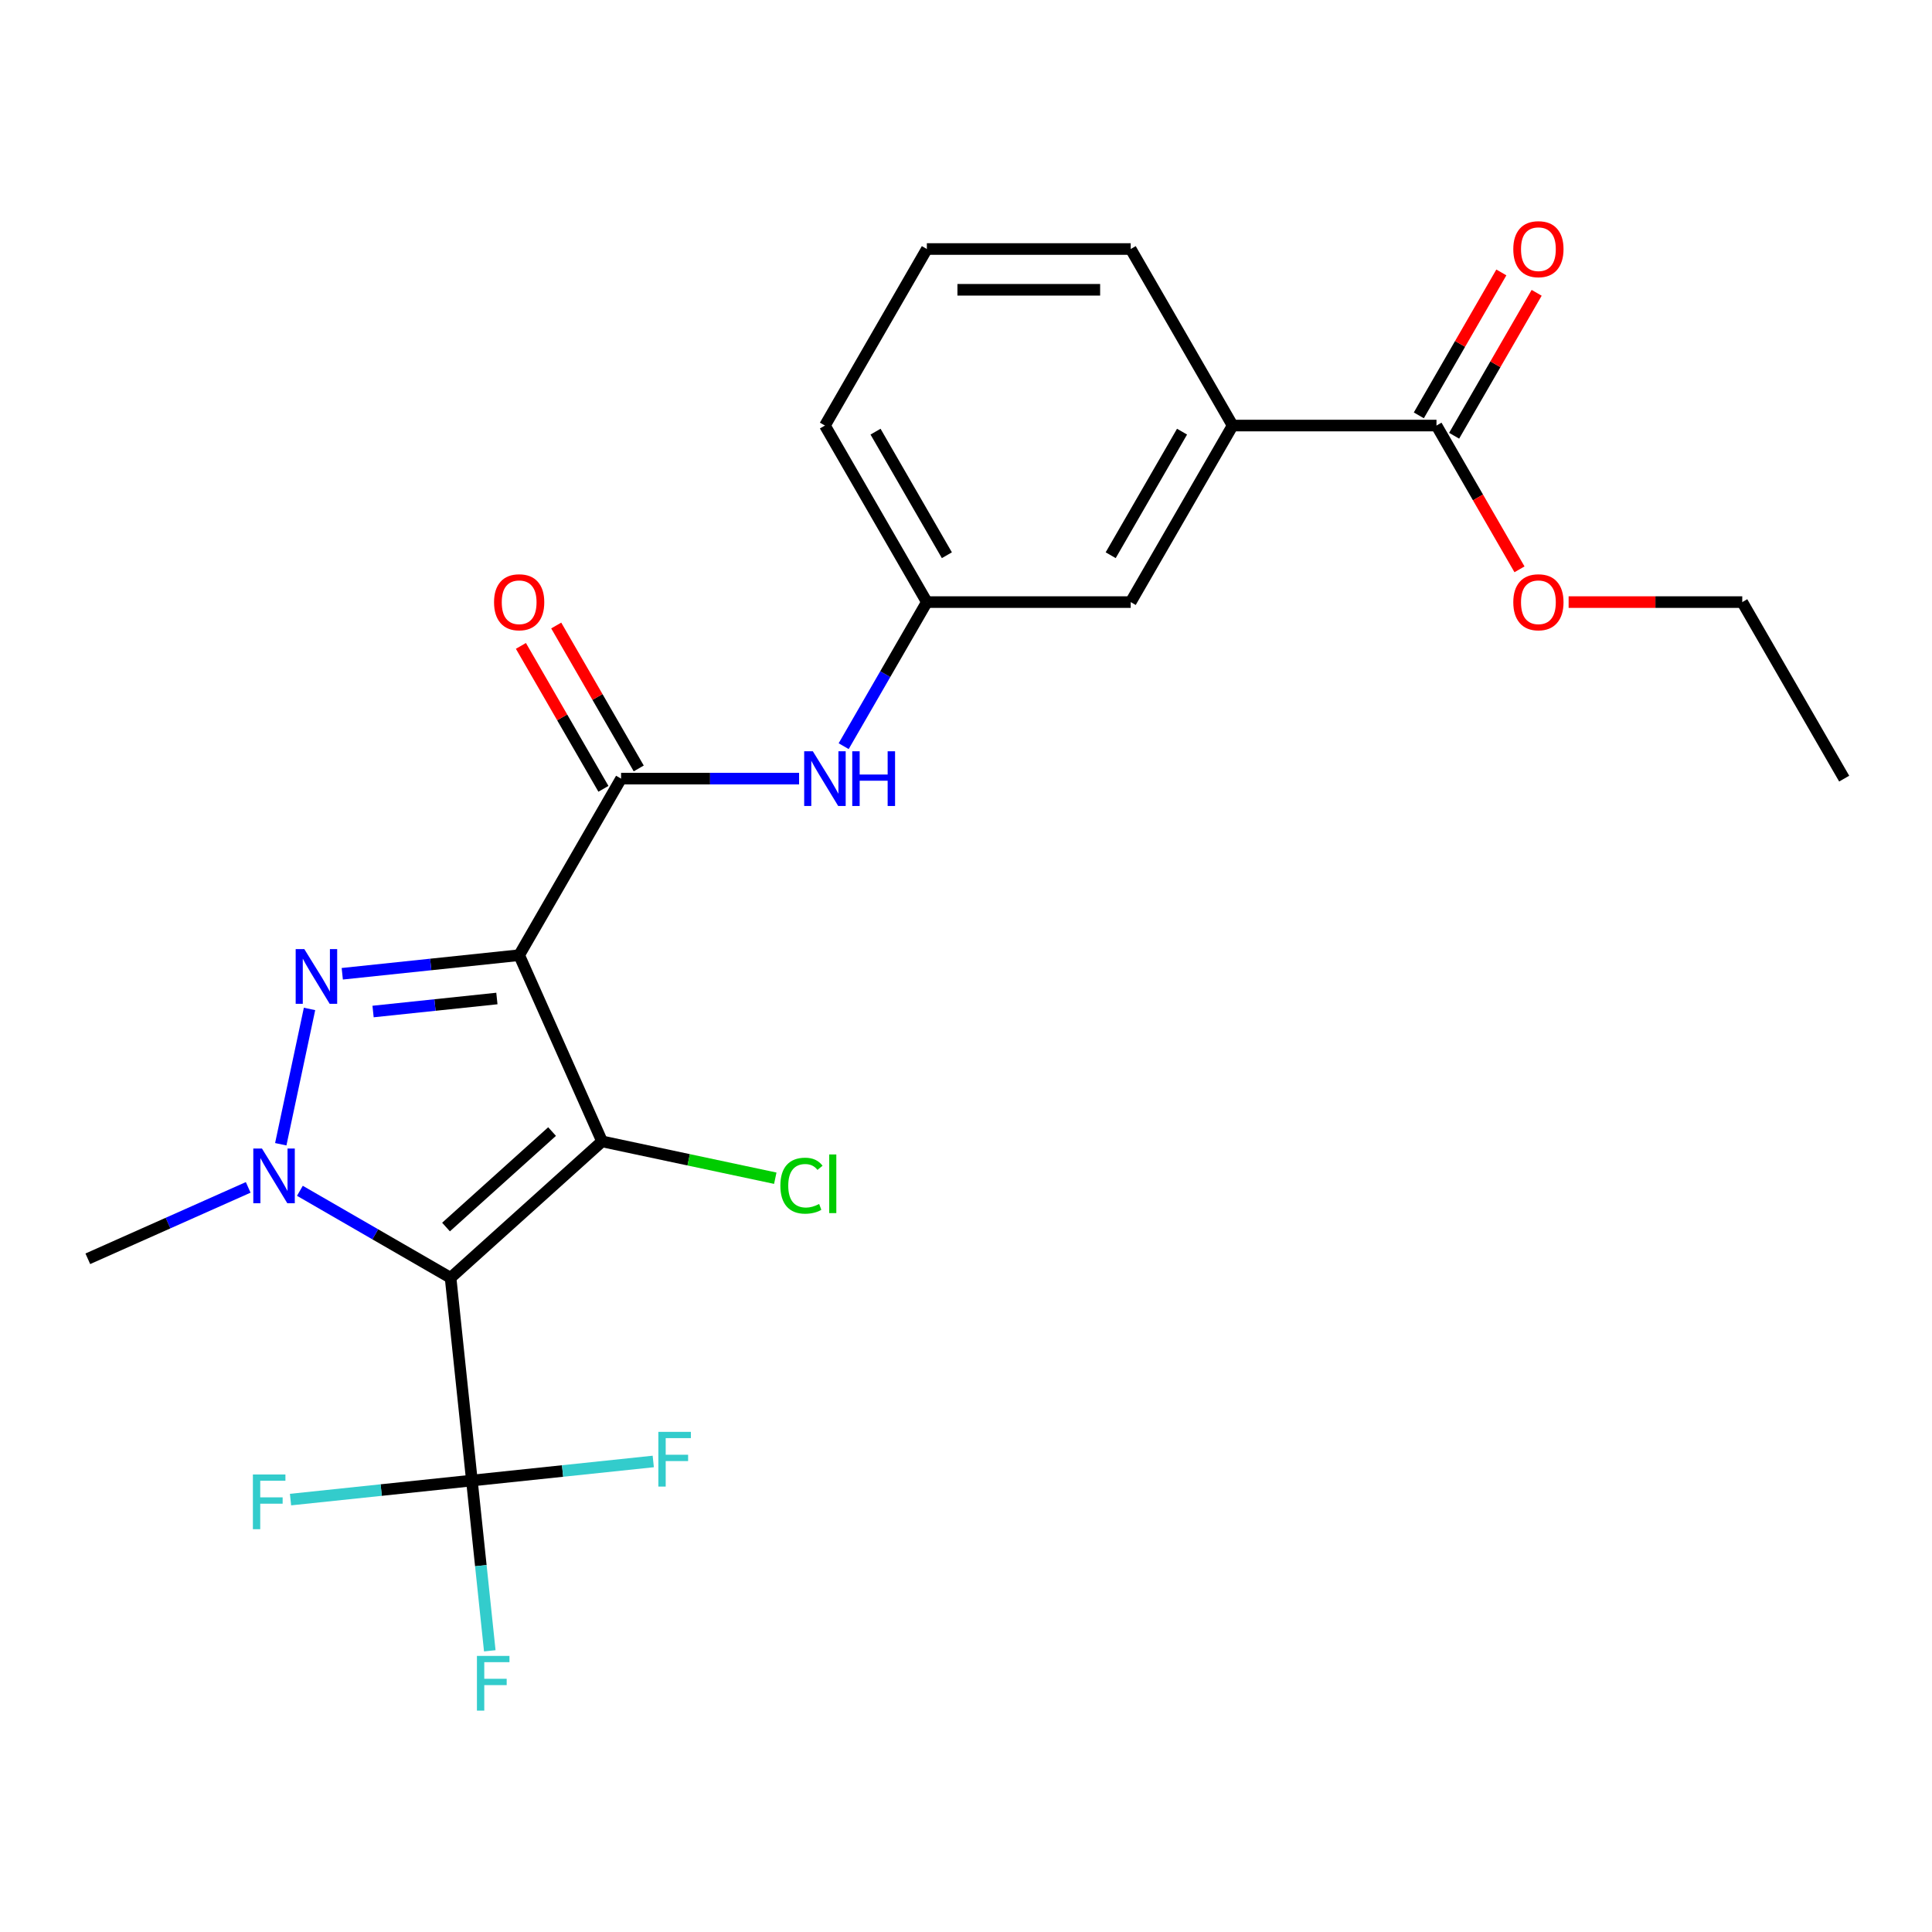 <?xml version='1.0' encoding='iso-8859-1'?>
<svg version='1.1' baseProfile='full'
              xmlns='http://www.w3.org/2000/svg'
                      xmlns:rdkit='http://www.rdkit.org/xml'
                      xmlns:xlink='http://www.w3.org/1999/xlink'
                  xml:space='preserve'
width='1000px' height='1000px' viewBox='0 0 1000 1000'>
<!-- END OF HEADER -->
<rect style='opacity:1.0;fill:#FFFFFF;stroke:none' width='1000' height='1000' x='0' y='0'> </rect>
<path class='bond-1' d='M 268.716,494.395 L 311.632,590.785' style='fill:none;fill-rule:evenodd;stroke:#000000;stroke-width:6px;stroke-linecap:butt;stroke-linejoin:miter;stroke-opacity:1' />
<path class='bond-2' d='M 268.716,494.395 L 222.938,499.207' style='fill:none;fill-rule:evenodd;stroke:#000000;stroke-width:6px;stroke-linecap:butt;stroke-linejoin:miter;stroke-opacity:1' />
<path class='bond-2' d='M 222.938,499.207 L 177.16,504.018' style='fill:none;fill-rule:evenodd;stroke:#0000FF;stroke-width:6px;stroke-linecap:butt;stroke-linejoin:miter;stroke-opacity:1' />
<path class='bond-2' d='M 257.188,516.825 L 225.144,520.194' style='fill:none;fill-rule:evenodd;stroke:#000000;stroke-width:6px;stroke-linecap:butt;stroke-linejoin:miter;stroke-opacity:1' />
<path class='bond-2' d='M 225.144,520.194 L 193.099,523.562' style='fill:none;fill-rule:evenodd;stroke:#0000FF;stroke-width:6px;stroke-linecap:butt;stroke-linejoin:miter;stroke-opacity:1' />
<path class='bond-4' d='M 268.716,494.395 L 321.472,403.019' style='fill:none;fill-rule:evenodd;stroke:#000000;stroke-width:6px;stroke-linecap:butt;stroke-linejoin:miter;stroke-opacity:1' />
<path class='bond-0' d='M 233.221,661.387 L 311.632,590.785' style='fill:none;fill-rule:evenodd;stroke:#000000;stroke-width:6px;stroke-linecap:butt;stroke-linejoin:miter;stroke-opacity:1' />
<path class='bond-0' d='M 230.862,635.114 L 285.75,585.693' style='fill:none;fill-rule:evenodd;stroke:#000000;stroke-width:6px;stroke-linecap:butt;stroke-linejoin:miter;stroke-opacity:1' />
<path class='bond-5' d='M 233.221,661.387 L 244.25,766.321' style='fill:none;fill-rule:evenodd;stroke:#000000;stroke-width:6px;stroke-linecap:butt;stroke-linejoin:miter;stroke-opacity:1' />
<path class='bond-24' d='M 233.221,661.387 L 194.222,638.871' style='fill:none;fill-rule:evenodd;stroke:#000000;stroke-width:6px;stroke-linecap:butt;stroke-linejoin:miter;stroke-opacity:1' />
<path class='bond-24' d='M 194.222,638.871 L 155.223,616.354' style='fill:none;fill-rule:evenodd;stroke:#0000FF;stroke-width:6px;stroke-linecap:butt;stroke-linejoin:miter;stroke-opacity:1' />
<path class='bond-9' d='M 311.632,590.785 L 356.456,600.313' style='fill:none;fill-rule:evenodd;stroke:#000000;stroke-width:6px;stroke-linecap:butt;stroke-linejoin:miter;stroke-opacity:1' />
<path class='bond-9' d='M 356.456,600.313 L 401.281,609.841' style='fill:none;fill-rule:evenodd;stroke:#00CC00;stroke-width:6px;stroke-linecap:butt;stroke-linejoin:miter;stroke-opacity:1' />
<path class='bond-3' d='M 160.211,522.222 L 145.324,592.262' style='fill:none;fill-rule:evenodd;stroke:#0000FF;stroke-width:6px;stroke-linecap:butt;stroke-linejoin:miter;stroke-opacity:1' />
<path class='bond-17' d='M 128.467,614.587 L 86.961,633.067' style='fill:none;fill-rule:evenodd;stroke:#0000FF;stroke-width:6px;stroke-linecap:butt;stroke-linejoin:miter;stroke-opacity:1' />
<path class='bond-17' d='M 86.961,633.067 L 45.455,651.546' style='fill:none;fill-rule:evenodd;stroke:#000000;stroke-width:6px;stroke-linecap:butt;stroke-linejoin:miter;stroke-opacity:1' />
<path class='bond-6' d='M 321.472,403.019 L 367.539,403.019' style='fill:none;fill-rule:evenodd;stroke:#000000;stroke-width:6px;stroke-linecap:butt;stroke-linejoin:miter;stroke-opacity:1' />
<path class='bond-6' d='M 367.539,403.019 L 413.607,403.019' style='fill:none;fill-rule:evenodd;stroke:#0000FF;stroke-width:6px;stroke-linecap:butt;stroke-linejoin:miter;stroke-opacity:1' />
<path class='bond-10' d='M 330.61,397.743 L 309.254,360.754' style='fill:none;fill-rule:evenodd;stroke:#000000;stroke-width:6px;stroke-linecap:butt;stroke-linejoin:miter;stroke-opacity:1' />
<path class='bond-10' d='M 309.254,360.754 L 287.898,323.765' style='fill:none;fill-rule:evenodd;stroke:#FF0000;stroke-width:6px;stroke-linecap:butt;stroke-linejoin:miter;stroke-opacity:1' />
<path class='bond-10' d='M 312.335,408.295 L 290.979,371.305' style='fill:none;fill-rule:evenodd;stroke:#000000;stroke-width:6px;stroke-linecap:butt;stroke-linejoin:miter;stroke-opacity:1' />
<path class='bond-10' d='M 290.979,371.305 L 269.623,334.316' style='fill:none;fill-rule:evenodd;stroke:#FF0000;stroke-width:6px;stroke-linecap:butt;stroke-linejoin:miter;stroke-opacity:1' />
<path class='bond-14' d='M 244.25,766.321 L 248.882,810.389' style='fill:none;fill-rule:evenodd;stroke:#000000;stroke-width:6px;stroke-linecap:butt;stroke-linejoin:miter;stroke-opacity:1' />
<path class='bond-14' d='M 248.882,810.389 L 253.514,854.457' style='fill:none;fill-rule:evenodd;stroke:#33CCCC;stroke-width:6px;stroke-linecap:butt;stroke-linejoin:miter;stroke-opacity:1' />
<path class='bond-15' d='M 244.25,766.321 L 197.312,771.254' style='fill:none;fill-rule:evenodd;stroke:#000000;stroke-width:6px;stroke-linecap:butt;stroke-linejoin:miter;stroke-opacity:1' />
<path class='bond-15' d='M 197.312,771.254 L 150.374,776.188' style='fill:none;fill-rule:evenodd;stroke:#33CCCC;stroke-width:6px;stroke-linecap:butt;stroke-linejoin:miter;stroke-opacity:1' />
<path class='bond-16' d='M 244.25,766.321 L 291.188,761.388' style='fill:none;fill-rule:evenodd;stroke:#000000;stroke-width:6px;stroke-linecap:butt;stroke-linejoin:miter;stroke-opacity:1' />
<path class='bond-16' d='M 291.188,761.388 L 338.126,756.454' style='fill:none;fill-rule:evenodd;stroke:#33CCCC;stroke-width:6px;stroke-linecap:butt;stroke-linejoin:miter;stroke-opacity:1' />
<path class='bond-11' d='M 436.683,386.221 L 458.212,348.932' style='fill:none;fill-rule:evenodd;stroke:#0000FF;stroke-width:6px;stroke-linecap:butt;stroke-linejoin:miter;stroke-opacity:1' />
<path class='bond-11' d='M 458.212,348.932 L 479.741,311.643' style='fill:none;fill-rule:evenodd;stroke:#000000;stroke-width:6px;stroke-linecap:butt;stroke-linejoin:miter;stroke-opacity:1' />
<path class='bond-7' d='M 743.521,220.266 L 638.009,220.266' style='fill:none;fill-rule:evenodd;stroke:#000000;stroke-width:6px;stroke-linecap:butt;stroke-linejoin:miter;stroke-opacity:1' />
<path class='bond-13' d='M 752.659,225.542 L 774.014,188.553' style='fill:none;fill-rule:evenodd;stroke:#000000;stroke-width:6px;stroke-linecap:butt;stroke-linejoin:miter;stroke-opacity:1' />
<path class='bond-13' d='M 774.014,188.553 L 795.37,151.564' style='fill:none;fill-rule:evenodd;stroke:#FF0000;stroke-width:6px;stroke-linecap:butt;stroke-linejoin:miter;stroke-opacity:1' />
<path class='bond-13' d='M 734.383,214.991 L 755.739,178.002' style='fill:none;fill-rule:evenodd;stroke:#000000;stroke-width:6px;stroke-linecap:butt;stroke-linejoin:miter;stroke-opacity:1' />
<path class='bond-13' d='M 755.739,178.002 L 777.095,141.012' style='fill:none;fill-rule:evenodd;stroke:#FF0000;stroke-width:6px;stroke-linecap:butt;stroke-linejoin:miter;stroke-opacity:1' />
<path class='bond-18' d='M 743.521,220.266 L 765.004,257.476' style='fill:none;fill-rule:evenodd;stroke:#000000;stroke-width:6px;stroke-linecap:butt;stroke-linejoin:miter;stroke-opacity:1' />
<path class='bond-18' d='M 765.004,257.476 L 786.487,294.685' style='fill:none;fill-rule:evenodd;stroke:#FF0000;stroke-width:6px;stroke-linecap:butt;stroke-linejoin:miter;stroke-opacity:1' />
<path class='bond-8' d='M 638.009,220.266 L 585.253,311.643' style='fill:none;fill-rule:evenodd;stroke:#000000;stroke-width:6px;stroke-linecap:butt;stroke-linejoin:miter;stroke-opacity:1' />
<path class='bond-8' d='M 611.82,223.422 L 574.891,287.385' style='fill:none;fill-rule:evenodd;stroke:#000000;stroke-width:6px;stroke-linecap:butt;stroke-linejoin:miter;stroke-opacity:1' />
<path class='bond-25' d='M 638.009,220.266 L 585.253,128.89' style='fill:none;fill-rule:evenodd;stroke:#000000;stroke-width:6px;stroke-linecap:butt;stroke-linejoin:miter;stroke-opacity:1' />
<path class='bond-12' d='M 479.741,311.643 L 585.253,311.643' style='fill:none;fill-rule:evenodd;stroke:#000000;stroke-width:6px;stroke-linecap:butt;stroke-linejoin:miter;stroke-opacity:1' />
<path class='bond-21' d='M 479.741,311.643 L 426.984,220.266' style='fill:none;fill-rule:evenodd;stroke:#000000;stroke-width:6px;stroke-linecap:butt;stroke-linejoin:miter;stroke-opacity:1' />
<path class='bond-21' d='M 490.102,287.385 L 453.173,223.422' style='fill:none;fill-rule:evenodd;stroke:#000000;stroke-width:6px;stroke-linecap:butt;stroke-linejoin:miter;stroke-opacity:1' />
<path class='bond-22' d='M 811.915,311.643 L 856.852,311.643' style='fill:none;fill-rule:evenodd;stroke:#FF0000;stroke-width:6px;stroke-linecap:butt;stroke-linejoin:miter;stroke-opacity:1' />
<path class='bond-22' d='M 856.852,311.643 L 901.789,311.643' style='fill:none;fill-rule:evenodd;stroke:#000000;stroke-width:6px;stroke-linecap:butt;stroke-linejoin:miter;stroke-opacity:1' />
<path class='bond-19' d='M 585.253,128.89 L 479.741,128.89' style='fill:none;fill-rule:evenodd;stroke:#000000;stroke-width:6px;stroke-linecap:butt;stroke-linejoin:miter;stroke-opacity:1' />
<path class='bond-19' d='M 569.426,149.993 L 495.567,149.993' style='fill:none;fill-rule:evenodd;stroke:#000000;stroke-width:6px;stroke-linecap:butt;stroke-linejoin:miter;stroke-opacity:1' />
<path class='bond-20' d='M 479.741,128.89 L 426.984,220.266' style='fill:none;fill-rule:evenodd;stroke:#000000;stroke-width:6px;stroke-linecap:butt;stroke-linejoin:miter;stroke-opacity:1' />
<path class='bond-23' d='M 901.789,311.643 L 954.545,403.019' style='fill:none;fill-rule:evenodd;stroke:#000000;stroke-width:6px;stroke-linecap:butt;stroke-linejoin:miter;stroke-opacity:1' />
<path  class='atom-3' d='M 157.522 491.264
L 166.802 506.264
Q 167.722 507.744, 169.202 510.424
Q 170.682 513.104, 170.762 513.264
L 170.762 491.264
L 174.522 491.264
L 174.522 519.584
L 170.642 519.584
L 160.682 503.184
Q 159.522 501.264, 158.282 499.064
Q 157.082 496.864, 156.722 496.184
L 156.722 519.584
L 153.042 519.584
L 153.042 491.264
L 157.522 491.264
' fill='#0000FF'/>
<path  class='atom-4' d='M 135.585 594.471
L 144.865 609.471
Q 145.785 610.951, 147.265 613.631
Q 148.745 616.311, 148.825 616.471
L 148.825 594.471
L 152.585 594.471
L 152.585 622.791
L 148.705 622.791
L 138.745 606.391
Q 137.585 604.471, 136.345 602.271
Q 135.145 600.071, 134.785 599.391
L 134.785 622.791
L 131.105 622.791
L 131.105 594.471
L 135.585 594.471
' fill='#0000FF'/>
<path  class='atom-7' d='M 420.724 388.859
L 430.004 403.859
Q 430.924 405.339, 432.404 408.019
Q 433.884 410.699, 433.964 410.859
L 433.964 388.859
L 437.724 388.859
L 437.724 417.179
L 433.844 417.179
L 423.884 400.779
Q 422.724 398.859, 421.484 396.659
Q 420.284 394.459, 419.924 393.779
L 419.924 417.179
L 416.244 417.179
L 416.244 388.859
L 420.724 388.859
' fill='#0000FF'/>
<path  class='atom-7' d='M 441.124 388.859
L 444.964 388.859
L 444.964 400.899
L 459.444 400.899
L 459.444 388.859
L 463.284 388.859
L 463.284 417.179
L 459.444 417.179
L 459.444 404.099
L 444.964 404.099
L 444.964 417.179
L 441.124 417.179
L 441.124 388.859
' fill='#0000FF'/>
<path  class='atom-10' d='M 403.918 613.703
Q 403.918 606.663, 407.198 602.983
Q 410.518 599.263, 416.798 599.263
Q 422.638 599.263, 425.758 603.383
L 423.118 605.543
Q 420.838 602.543, 416.798 602.543
Q 412.518 602.543, 410.238 605.423
Q 407.998 608.263, 407.998 613.703
Q 407.998 619.303, 410.318 622.183
Q 412.678 625.063, 417.238 625.063
Q 420.358 625.063, 423.998 623.183
L 425.118 626.183
Q 423.638 627.143, 421.398 627.703
Q 419.158 628.263, 416.678 628.263
Q 410.518 628.263, 407.198 624.503
Q 403.918 620.743, 403.918 613.703
' fill='#00CC00'/>
<path  class='atom-10' d='M 429.198 597.543
L 432.878 597.543
L 432.878 627.903
L 429.198 627.903
L 429.198 597.543
' fill='#00CC00'/>
<path  class='atom-11' d='M 255.716 311.723
Q 255.716 304.923, 259.076 301.123
Q 262.436 297.323, 268.716 297.323
Q 274.996 297.323, 278.356 301.123
Q 281.716 304.923, 281.716 311.723
Q 281.716 318.603, 278.316 322.523
Q 274.916 326.403, 268.716 326.403
Q 262.476 326.403, 259.076 322.523
Q 255.716 318.643, 255.716 311.723
M 268.716 323.203
Q 273.036 323.203, 275.356 320.323
Q 277.716 317.403, 277.716 311.723
Q 277.716 306.163, 275.356 303.363
Q 273.036 300.523, 268.716 300.523
Q 264.396 300.523, 262.036 303.323
Q 259.716 306.123, 259.716 311.723
Q 259.716 317.443, 262.036 320.323
Q 264.396 323.203, 268.716 323.203
' fill='#FF0000'/>
<path  class='atom-14' d='M 783.277 128.97
Q 783.277 122.17, 786.637 118.37
Q 789.997 114.57, 796.277 114.57
Q 802.557 114.57, 805.917 118.37
Q 809.277 122.17, 809.277 128.97
Q 809.277 135.85, 805.877 139.77
Q 802.477 143.65, 796.277 143.65
Q 790.037 143.65, 786.637 139.77
Q 783.277 135.89, 783.277 128.97
M 796.277 140.45
Q 800.597 140.45, 802.917 137.57
Q 805.277 134.65, 805.277 128.97
Q 805.277 123.41, 802.917 120.61
Q 800.597 117.77, 796.277 117.77
Q 791.957 117.77, 789.597 120.57
Q 787.277 123.37, 787.277 128.97
Q 787.277 134.69, 789.597 137.57
Q 791.957 140.45, 796.277 140.45
' fill='#FF0000'/>
<path  class='atom-15' d='M 246.859 857.095
L 263.699 857.095
L 263.699 860.335
L 250.659 860.335
L 250.659 868.935
L 262.259 868.935
L 262.259 872.215
L 250.659 872.215
L 250.659 885.415
L 246.859 885.415
L 246.859 857.095
' fill='#33CCCC'/>
<path  class='atom-16' d='M 130.896 763.19
L 147.736 763.19
L 147.736 766.43
L 134.696 766.43
L 134.696 775.03
L 146.296 775.03
L 146.296 778.31
L 134.696 778.31
L 134.696 791.51
L 130.896 791.51
L 130.896 763.19
' fill='#33CCCC'/>
<path  class='atom-17' d='M 340.764 741.132
L 357.604 741.132
L 357.604 744.372
L 344.564 744.372
L 344.564 752.972
L 356.164 752.972
L 356.164 756.252
L 344.564 756.252
L 344.564 769.452
L 340.764 769.452
L 340.764 741.132
' fill='#33CCCC'/>
<path  class='atom-19' d='M 783.277 311.723
Q 783.277 304.923, 786.637 301.123
Q 789.997 297.323, 796.277 297.323
Q 802.557 297.323, 805.917 301.123
Q 809.277 304.923, 809.277 311.723
Q 809.277 318.603, 805.877 322.523
Q 802.477 326.403, 796.277 326.403
Q 790.037 326.403, 786.637 322.523
Q 783.277 318.643, 783.277 311.723
M 796.277 323.203
Q 800.597 323.203, 802.917 320.323
Q 805.277 317.403, 805.277 311.723
Q 805.277 306.163, 802.917 303.363
Q 800.597 300.523, 796.277 300.523
Q 791.957 300.523, 789.597 303.323
Q 787.277 306.123, 787.277 311.723
Q 787.277 317.443, 789.597 320.323
Q 791.957 323.203, 796.277 323.203
' fill='#FF0000'/>
</svg>
